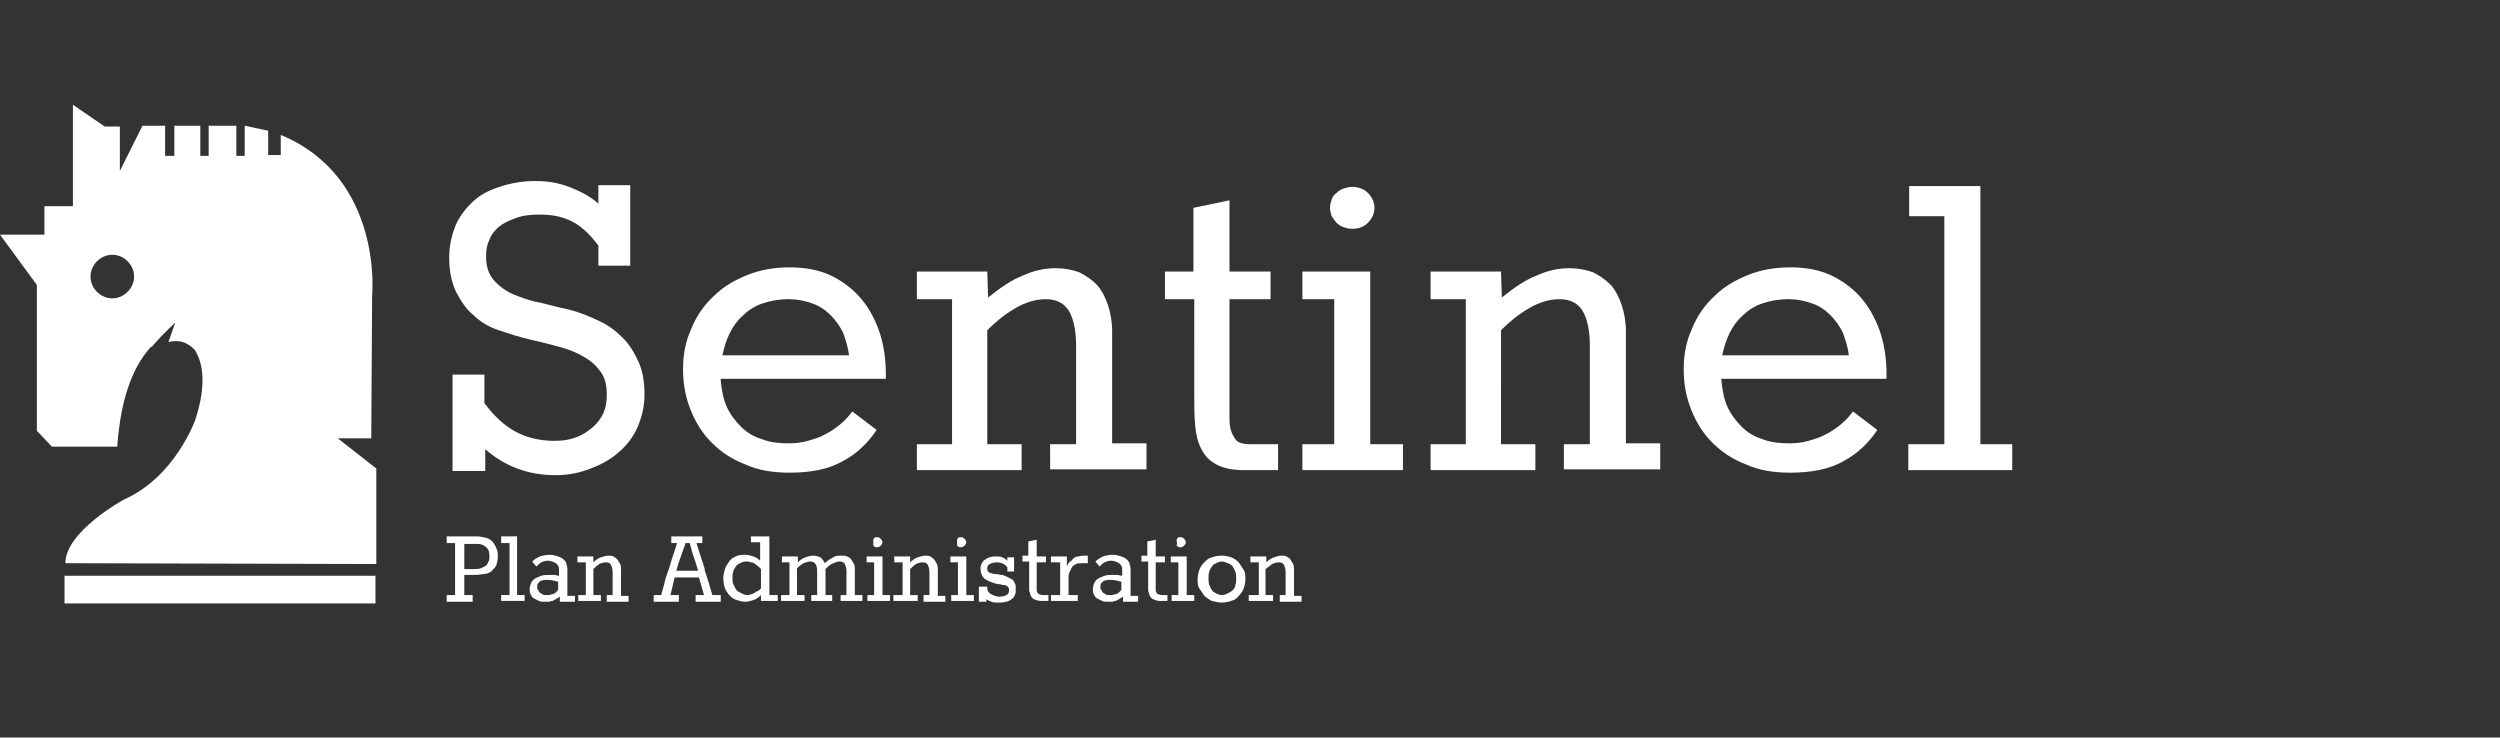 <?xml version="1.0" encoding="utf-8"?>
<!-- Generator: Adobe Illustrator 19.2.1, SVG Export Plug-In . SVG Version: 6.00 Build 0)  -->
<svg version="1.1" id="Layer_1" xmlns="http://www.w3.org/2000/svg" xmlns:xlink="http://www.w3.org/1999/xlink" x="0px" y="0px"
	 viewBox="0 0 298.3 88" style="enable-background:new 0 0 298.3 88;" xml:space="preserve">
<rect x="0" y="0" width="298.3" height="88" fill="#333333" stroke="none"/>
<style type="text/css">
	.st0{fill:#FFFFFF;}
	.st1{enable-background:new    ;}
</style>
<g>
	<g>
		<path class="st0" d="M14,53.4c0,0,0-0.8,0.2-2.2c0.3-2.6,1.2-7,3.8-9.8c0,0,0,0,0.1,0c0.5-0.6,1.6-1.8,2.8-2.9
			c0,0-0.5,1.5-0.8,2.3c1-0.2,2-0.2,3.1,0.9c1,1.5,1.5,4.1,0.1,8.4c0,0-2.4,6.8-8.5,9.5c0,0-7,3.8-7,7.6c0,0,36.3,0.1,37.1,0.1V55.9
			l-4.6-3.6h4l0.1-17c0,0,1.4-14.1-10.9-19.2v2.4H32v-2.9L29.2,15v3.6h-1V15h-3.3v3.6h-1V15h-3.1v3.6h-1.1V15H17l-2.7,5.4v-5.3h-1.8
			l-3.8-2.6v12.1H5.3v3.4H0l4.4,6v17.4l1.8,1.9h5.8H14z M10.8,33c0-1.4,1.2-2.6,2.6-2.6S16,31.6,16,33s-1.2,2.6-2.6,2.6
			S10.8,34.4,10.8,33z"/>
		<polygon class="st0" points="7.7,68.7 7.7,72 44.8,72 44.8,68.7 		"/>
	</g>
	<g class="st1">
		<path class="st0" d="M66.3,56.7c-3.2,0-6-1-8.4-3.1v2.6H54V44.7h3.8v3.4c1.1,1.5,2.4,2.7,3.7,3.4c1.3,0.7,2.9,1.1,4.6,1.1
			c1,0,1.8-0.1,2.6-0.4c0.8-0.3,1.4-0.7,2-1.2s1-1.1,1.3-1.7c0.3-0.7,0.4-1.4,0.4-2.2c0-1.1-0.2-2-0.7-2.7c-0.5-0.7-1.1-1.3-2-1.8
			c-0.8-0.5-1.8-0.9-2.9-1.2c-1.1-0.3-2.3-0.6-3.6-0.9c-1.3-0.3-2.5-0.7-3.7-1.1s-2.2-1-3-1.8c-0.9-0.7-1.5-1.7-2.1-2.8
			c-0.5-1.1-0.8-2.4-0.8-4c0-1.5,0.3-2.8,0.8-4c0.5-1.1,1.3-2.1,2.2-2.9c0.9-0.8,2-1.3,3.3-1.7c1.3-0.4,2.6-0.6,4-0.6
			c1.4,0,2.7,0.2,4,0.7c1.3,0.5,2.5,1.1,3.5,2v-2.2h3.8v9.6h-3.8v-2.4c-0.9-1.2-1.9-2.2-3-2.8c-1.1-0.6-2.4-0.9-4-0.9
			c-1.1,0-2,0.1-2.8,0.4c-0.8,0.3-1.5,0.6-2,1c-0.5,0.4-1,1-1.2,1.6c-0.3,0.6-0.4,1.2-0.4,2c0,1.2,0.3,2.1,0.9,2.8
			c0.6,0.7,1.4,1.3,2.3,1.7c1,0.4,2,0.8,3.2,1c1.2,0.3,2.4,0.6,3.7,0.9c1.2,0.3,2.3,0.8,3.4,1.3c1.1,0.5,2,1.2,2.8,2
			c0.8,0.8,1.4,1.8,1.9,2.9c0.5,1.1,0.7,2.4,0.7,3.9c0,1.4-0.3,2.6-0.8,3.8c-0.5,1.2-1.3,2.2-2.2,3c-1,0.9-2.1,1.5-3.4,2
			S67.9,56.7,66.3,56.7z"/>
		<path class="st0" d="M86,45.4c0.1,1.1,0.3,2.2,0.7,3.1c0.4,0.9,1,1.7,1.7,2.4s1.5,1.2,2.5,1.5c1,0.4,2.1,0.5,3.3,0.5
			c0.7,0,1.5-0.1,2.2-0.3c0.7-0.2,1.4-0.4,2.1-0.8c0.6-0.3,1.2-0.7,1.8-1.2c0.6-0.5,1-1,1.4-1.5l2.9,2.2c-1,1.5-2.3,2.8-4,3.7
			c-1.7,1-3.9,1.4-6.4,1.4c-2,0-3.8-0.3-5.3-1c-1.6-0.6-2.9-1.5-4-2.6s-1.9-2.4-2.5-3.9c-0.6-1.5-0.9-3.1-0.9-4.8
			c0-1.8,0.3-3.4,1-4.9c0.6-1.5,1.5-2.8,2.7-3.9c1.1-1.1,2.5-1.9,4-2.5c1.5-0.6,3.2-0.9,5-0.9c1.9,0,3.5,0.3,5,1
			c1.4,0.7,2.6,1.6,3.6,2.8c1,1.2,1.7,2.6,2.2,4.1c0.5,1.6,0.7,3.2,0.7,4.9v0.5H86z M101.3,42.4c-0.1-1-0.4-1.8-0.7-2.7
			c-0.4-0.8-0.9-1.5-1.5-2.1c-0.6-0.6-1.3-1.1-2.2-1.4c-0.8-0.3-1.8-0.5-2.8-0.5c-1.2,0-2.2,0.2-3.1,0.5c-0.9,0.3-1.7,0.8-2.3,1.4
			c-0.7,0.6-1.2,1.3-1.6,2.1c-0.4,0.8-0.7,1.7-0.9,2.7H101.3z"/>
		<path class="st0" d="M109.5,53h4.1V35.7h-4.2v-3.3h8.4l0.1,3.1c1.5-1.2,2.8-2.1,4.1-2.6c1.3-0.6,2.6-0.9,4-0.9c1,0,2,0.2,2.8,0.5
			c0.8,0.4,1.5,0.9,2.1,1.5c0.6,0.7,1,1.5,1.3,2.4c0.3,0.9,0.5,2,0.5,3.1l0,13.4h4.1v3.1h-11.5V53h3.1V41.2c0-1.7-0.3-3.1-0.8-4
			s-1.4-1.5-2.8-1.5c-1.3,0-2.5,0.4-3.7,1.1c-1.2,0.7-2.3,1.6-3.3,2.6V53h4.1v3.1h-12.5V53z"/>
		<path class="st0" d="M138.9,32.4h3.5v-7.6l4.3-0.9v8.5h4.9v3.3h-4.9v11.9c0,0.9,0,1.7,0,2.4c0,0.7,0.1,1.2,0.3,1.7
			c0.2,0.4,0.4,0.8,0.7,1c0.3,0.2,0.8,0.3,1.4,0.3h3.4v3.1h-3.9c-1.5,0-2.6-0.2-3.5-0.7s-1.4-1.1-1.8-1.9c-0.4-0.8-0.6-1.7-0.7-2.8
			c-0.1-1.1-0.1-2.2-0.1-3.5V35.7h-3.5V32.4z"/>
		<path class="st0" d="M155.4,53h3.8V35.7h-3.8v-3.3h8.1V53h3.9v3.1h-12V53z M158.7,24.8c0-0.4,0.1-0.7,0.2-1
			c0.1-0.3,0.3-0.6,0.6-0.8c0.2-0.2,0.5-0.4,0.8-0.5c0.3-0.1,0.7-0.2,1-0.2c0.7,0,1.4,0.2,1.9,0.7c0.5,0.5,0.8,1.1,0.8,1.8
			c0,0.7-0.3,1.3-0.8,1.8c-0.5,0.5-1.1,0.7-1.9,0.7c-0.4,0-0.7-0.1-1-0.2c-0.3-0.1-0.6-0.3-0.8-0.5c-0.2-0.2-0.4-0.5-0.6-0.8
			C158.8,25.5,158.7,25.1,158.7,24.8z"/>
		<path class="st0" d="M170.8,53h4.1V35.7h-4.2v-3.3h8.4l0.1,3.1c1.5-1.2,2.8-2.1,4.1-2.6c1.3-0.6,2.6-0.9,4-0.9c1,0,2,0.2,2.8,0.5
			c0.8,0.4,1.5,0.9,2.1,1.5c0.6,0.7,1,1.5,1.3,2.4c0.3,0.9,0.5,2,0.5,3.1l0,13.4h4.1v3.1h-11.5V53h3.1V41.2c0-1.7-0.3-3.1-0.8-4
			s-1.4-1.5-2.8-1.5c-1.3,0-2.5,0.4-3.7,1.1c-1.2,0.7-2.3,1.6-3.3,2.6V53h4.1v3.1h-12.5V53z"/>
		<path class="st0" d="M205.4,45.4c0.1,1.1,0.3,2.2,0.7,3.1s1,1.7,1.7,2.4s1.5,1.2,2.5,1.5c1,0.4,2.1,0.5,3.3,0.5
			c0.7,0,1.5-0.1,2.2-0.3c0.7-0.2,1.4-0.4,2.1-0.8c0.6-0.3,1.2-0.7,1.8-1.2c0.6-0.5,1-1,1.4-1.5l2.9,2.2c-1,1.5-2.3,2.8-4,3.7
			c-1.7,1-3.9,1.4-6.4,1.4c-2,0-3.8-0.3-5.3-1c-1.6-0.6-2.9-1.5-4-2.6c-1.1-1.1-1.9-2.4-2.5-3.9c-0.6-1.5-0.9-3.1-0.9-4.8
			c0-1.8,0.3-3.4,1-4.9c0.6-1.5,1.5-2.8,2.7-3.9c1.1-1.1,2.5-1.9,4-2.5s3.2-0.9,5-0.9c1.9,0,3.5,0.3,5,1c1.4,0.7,2.6,1.6,3.6,2.8
			c1,1.2,1.7,2.6,2.2,4.1c0.5,1.6,0.7,3.2,0.7,4.9v0.5H205.4z M220.6,42.4c-0.1-1-0.4-1.8-0.7-2.7c-0.4-0.8-0.9-1.5-1.5-2.1
			c-0.6-0.6-1.3-1.1-2.2-1.4c-0.8-0.3-1.8-0.5-2.8-0.5c-1.2,0-2.2,0.2-3.1,0.5c-0.9,0.3-1.7,0.8-2.3,1.4c-0.7,0.6-1.2,1.3-1.6,2.1
			c-0.4,0.8-0.7,1.7-0.9,2.7H220.6z"/>
		<path class="st0" d="M227.7,53h4.3V25.8h-4.2v-3.6h8.5V53h3.8v3.1h-12.4V53z"/>
	</g>
	<g class="st1">
		<path class="st0" d="M53.3,71h1v-6.2h-1V64h3.5c0.5,0,0.9,0.1,1.3,0.2c0.3,0.1,0.6,0.3,0.8,0.6s0.3,0.5,0.4,0.8s0.1,0.5,0.1,0.8
			c0,0.4-0.1,0.8-0.2,1.1c-0.2,0.3-0.4,0.5-0.6,0.7c-0.3,0.2-0.6,0.3-1,0.3c-0.4,0.1-0.8,0.1-1.2,0.1h-1V71h1v0.8h-3.1V71z
			 M55.3,67.9h1.2c0.4,0,0.6,0,0.9-0.1c0.2-0.1,0.4-0.2,0.6-0.3c0.1-0.1,0.2-0.3,0.3-0.5c0.1-0.2,0.1-0.4,0.1-0.6
			c0-0.5-0.1-0.9-0.4-1.1c-0.3-0.3-0.6-0.4-1.1-0.4h-1.5V67.9z"/>
		<path class="st0" d="M59.8,71h1v-6.2h-1V64h1.9v7h0.9v0.7h-2.8V71z"/>
		<path class="st0" d="M63.5,67c0.2-0.2,0.5-0.4,0.9-0.6c0.3-0.1,0.7-0.2,1.2-0.2c0.4,0,0.7,0.1,1,0.2c0.3,0.1,0.5,0.2,0.7,0.4
			c0.2,0.2,0.3,0.4,0.3,0.6c0.1,0.2,0.1,0.4,0.1,0.7v3h0.9v0.7h-1.8l0-0.6c-0.2,0.1-0.3,0.2-0.5,0.3c-0.2,0.1-0.3,0.2-0.4,0.2
			s-0.3,0.1-0.4,0.1c-0.1,0-0.3,0-0.5,0c-0.3,0-0.5,0-0.7-0.1c-0.2-0.1-0.4-0.2-0.6-0.3s-0.3-0.3-0.4-0.5s-0.1-0.4-0.1-0.6
			c0-0.3,0.1-0.6,0.2-0.8s0.3-0.4,0.5-0.5c0.2-0.1,0.4-0.2,0.7-0.3c0.3-0.1,0.6-0.1,0.9-0.1c0.2,0,0.4,0,0.6,0
			c0.2,0,0.4,0.1,0.6,0.1v-0.7c0-0.2,0-0.3-0.1-0.5c-0.1-0.1-0.1-0.2-0.3-0.3c-0.1-0.1-0.2-0.1-0.4-0.2c-0.1,0-0.3-0.1-0.5-0.1
			c-0.3,0-0.6,0.1-0.8,0.2s-0.4,0.3-0.6,0.5L63.5,67z M66.7,69.4c-0.1,0-0.3,0-0.5-0.1c-0.2,0-0.4-0.1-0.7-0.1c-0.2,0-0.3,0-0.5,0
			s-0.3,0.1-0.5,0.1c-0.1,0.1-0.2,0.2-0.3,0.3s-0.1,0.3-0.1,0.5c0,0.1,0,0.2,0.1,0.3s0.1,0.2,0.2,0.3c0.1,0.1,0.2,0.1,0.3,0.2
			s0.3,0.1,0.4,0.1c0.1,0,0.3,0,0.4,0c0.1,0,0.3-0.1,0.4-0.1s0.3-0.1,0.4-0.2s0.2-0.2,0.3-0.3V69.4z"/>
		<path class="st0" d="M69,71h0.9v-3.9h-1v-0.7h1.9l0,0.7c0.3-0.3,0.6-0.5,0.9-0.6c0.3-0.1,0.6-0.2,0.9-0.2c0.2,0,0.5,0,0.6,0.1
			c0.2,0.1,0.3,0.2,0.5,0.4c0.1,0.2,0.2,0.3,0.3,0.5c0.1,0.2,0.1,0.5,0.1,0.7l0,3.1h0.9v0.7h-2.6V71h0.7v-2.7c0-0.4-0.1-0.7-0.2-0.9
			c-0.1-0.2-0.3-0.3-0.6-0.3c-0.3,0-0.6,0.1-0.8,0.2c-0.3,0.2-0.5,0.4-0.7,0.6V71h0.9v0.7H69V71z"/>
		<path class="st0" d="M83.8,64v0.8h-0.7c0.3,0.9,0.5,1.6,0.7,2.2c0.2,0.5,0.3,0.9,0.3,1.1c0.2,0.5,0.3,1,0.5,1.5
			c0.1,0.5,0.3,1,0.4,1.4H86v0.8h-3V71h1l-0.6-2.1h-2.9L80,71h1v0.8h-3V71h0.9c0.1-0.5,0.3-1,0.4-1.5s0.3-1,0.5-1.6
			c0.2-0.5,0.3-1.1,0.5-1.6c0.2-0.5,0.3-1,0.5-1.5h-0.7V64H83.8z M83.3,68.1c-0.1-0.3-0.2-0.7-0.4-1.3c-0.2-0.5-0.4-1.2-0.6-2h-0.5
			c-0.3,0.8-0.5,1.5-0.7,2c-0.2,0.5-0.3,1-0.4,1.3H83.3z"/>
		<path class="st0" d="M91.8,64v7h1v0.7h-2l0-0.7c-0.3,0.3-0.6,0.5-0.9,0.6c-0.3,0.1-0.6,0.2-1,0.2c-0.3,0-0.7-0.1-1-0.2
			s-0.6-0.3-0.8-0.5c-0.2-0.2-0.4-0.5-0.6-0.9c-0.1-0.3-0.2-0.8-0.2-1.2c0-0.4,0.1-0.7,0.2-1.1c0.1-0.3,0.3-0.6,0.5-0.9
			s0.5-0.5,0.8-0.6c0.3-0.2,0.7-0.2,1.1-0.2c0.4,0,0.7,0.1,1,0.2s0.6,0.3,0.8,0.5v-2.2h-1.1V64H91.8z M89.1,71c0.2,0,0.4,0,0.5-0.1
			c0.2,0,0.3-0.1,0.5-0.2c0.1-0.1,0.3-0.2,0.4-0.2c0.1-0.1,0.2-0.2,0.3-0.3v-2.3c-0.1-0.1-0.2-0.2-0.3-0.3c-0.1-0.1-0.3-0.2-0.4-0.3
			c-0.1-0.1-0.3-0.2-0.5-0.2c-0.2-0.1-0.4-0.1-0.6-0.1c-0.3,0-0.5,0.1-0.7,0.2s-0.4,0.2-0.5,0.4s-0.3,0.4-0.3,0.6
			c-0.1,0.2-0.1,0.5-0.1,0.8c0,0.3,0,0.5,0.1,0.7s0.2,0.4,0.3,0.6c0.1,0.2,0.3,0.3,0.5,0.4S88.8,71,89.1,71z"/>
		<path class="st0" d="M94.2,67.1h-0.9v-0.7h1.9l0,0.7c0.3-0.3,0.6-0.5,0.9-0.6s0.6-0.2,0.9-0.2c0.4,0,0.6,0.1,0.9,0.2
			c0.2,0.2,0.4,0.4,0.5,0.7c0.3-0.3,0.7-0.5,1-0.7c0.3-0.2,0.6-0.2,1-0.2c0.3,0,0.5,0,0.7,0.1c0.2,0.1,0.4,0.2,0.5,0.4
			s0.2,0.3,0.3,0.5c0.1,0.2,0.1,0.4,0.1,0.7V71h0.9v0.7h-2.6V71h0.7v-2.9c0-0.3-0.1-0.6-0.2-0.8c-0.1-0.2-0.3-0.3-0.6-0.3
			c-0.1,0-0.3,0-0.5,0.1s-0.3,0.1-0.5,0.2c-0.1,0.1-0.3,0.2-0.4,0.3c-0.1,0.1-0.2,0.2-0.3,0.3V71h0.8v0.7h-2.5V71h0.7v-2.9
			c0-0.4-0.1-0.7-0.2-0.8c-0.1-0.2-0.4-0.3-0.6-0.3c-0.3,0-0.5,0.1-0.8,0.2c-0.2,0.1-0.5,0.3-0.8,0.6V71H96v0.7h-2.8V71h1V67.1z"/>
		<path class="st0" d="M103.4,71h0.9v-3.9h-0.9v-0.7h1.9V71h0.9v0.7h-2.7V71z M104.2,64.6c0-0.1,0-0.2,0-0.2c0-0.1,0.1-0.1,0.1-0.2
			c0.1-0.1,0.1-0.1,0.2-0.1c0.1,0,0.1,0,0.2,0c0.2,0,0.3,0.1,0.4,0.2s0.2,0.3,0.2,0.4s-0.1,0.3-0.2,0.4s-0.3,0.2-0.4,0.2
			c-0.1,0-0.2,0-0.2,0c-0.1,0-0.1-0.1-0.2-0.1c-0.1-0.1-0.1-0.1-0.1-0.2C104.2,64.7,104.2,64.7,104.2,64.6z"/>
		<path class="st0" d="M106.8,71h0.9v-3.9h-1v-0.7h1.9l0,0.7c0.3-0.3,0.6-0.5,0.9-0.6c0.3-0.1,0.6-0.2,0.9-0.2c0.2,0,0.5,0,0.6,0.1
			c0.2,0.1,0.3,0.2,0.5,0.4c0.1,0.2,0.2,0.3,0.3,0.5c0.1,0.2,0.1,0.5,0.1,0.7l0,3.1h0.9v0.7h-2.6V71h0.7v-2.7c0-0.4-0.1-0.7-0.2-0.9
			c-0.1-0.2-0.3-0.3-0.6-0.3c-0.3,0-0.6,0.1-0.8,0.2c-0.3,0.2-0.5,0.4-0.7,0.6V71h0.9v0.7h-2.9V71z"/>
		<path class="st0" d="M113.4,71h0.9v-3.9h-0.9v-0.7h1.9V71h0.9v0.7h-2.7V71z M114.2,64.6c0-0.1,0-0.2,0-0.2c0-0.1,0.1-0.1,0.1-0.2
			c0.1-0.1,0.1-0.1,0.2-0.1c0.1,0,0.1,0,0.2,0c0.2,0,0.3,0.1,0.4,0.2s0.2,0.3,0.2,0.4s-0.1,0.3-0.2,0.4s-0.3,0.2-0.4,0.2
			c-0.1,0-0.2,0-0.2,0c-0.1,0-0.1-0.1-0.2-0.1c-0.1-0.1-0.1-0.1-0.1-0.2C114.2,64.7,114.2,64.7,114.2,64.6z"/>
		<path class="st0" d="M116.9,70h0.9v0.4c0.1,0.1,0.1,0.2,0.2,0.3c0.1,0.1,0.2,0.2,0.3,0.2c0.1,0.1,0.2,0.1,0.4,0.2
			c0.1,0,0.3,0.1,0.5,0.1c0.4,0,0.7-0.1,0.9-0.2c0.2-0.1,0.3-0.3,0.3-0.6c0-0.1,0-0.3-0.1-0.3c-0.1-0.1-0.1-0.2-0.2-0.2
			c-0.1-0.1-0.2-0.1-0.4-0.1s-0.3-0.1-0.5-0.1c-0.3,0-0.5-0.1-0.8-0.2c-0.3-0.1-0.5-0.2-0.7-0.3c-0.2-0.1-0.4-0.3-0.5-0.5
			s-0.2-0.5-0.2-0.8c0-0.2,0-0.4,0.1-0.6c0.1-0.2,0.2-0.4,0.4-0.5c0.2-0.1,0.4-0.3,0.6-0.3c0.2-0.1,0.5-0.1,0.8-0.1
			c0.3,0,0.5,0,0.7,0.1c0.2,0.1,0.4,0.2,0.6,0.4v-0.4h0.8v1.7h-0.8v-0.5c-0.3-0.4-0.7-0.6-1.3-0.6c-0.3,0-0.6,0.1-0.8,0.2
			c-0.2,0.1-0.3,0.3-0.3,0.5c0,0.1,0,0.3,0.1,0.4c0.1,0.1,0.2,0.2,0.4,0.2c0.2,0.1,0.4,0.1,0.6,0.1c0.2,0,0.4,0.1,0.6,0.1
			s0.4,0.1,0.6,0.2c0.2,0.1,0.4,0.2,0.6,0.3c0.2,0.1,0.3,0.3,0.4,0.5c0.1,0.2,0.1,0.4,0.1,0.7c0,0.2,0,0.5-0.1,0.7
			c-0.1,0.2-0.2,0.4-0.4,0.5c-0.2,0.1-0.4,0.3-0.7,0.3c-0.3,0.1-0.5,0.1-0.9,0.1c-0.3,0-0.6,0-0.8-0.1c-0.2-0.1-0.5-0.2-0.6-0.3v0.3
			h-0.9V70z"/>
		<path class="st0" d="M121.9,66.3h0.8v-1.7l1-0.2v2h1.1v0.7h-1.1v2.7c0,0.2,0,0.4,0,0.5c0,0.2,0,0.3,0.1,0.4c0,0.1,0.1,0.2,0.2,0.2
			s0.2,0.1,0.3,0.1h0.8v0.7h-0.9c-0.3,0-0.6-0.1-0.8-0.2c-0.2-0.1-0.3-0.2-0.4-0.4s-0.1-0.4-0.2-0.6c0-0.2,0-0.5,0-0.8v-2.7h-0.8
			V66.3z"/>
		<path class="st0" d="M125.5,71h1v-3.9h-1.1v-0.7h1.9l0,1.2c0.1-0.2,0.2-0.5,0.4-0.6s0.3-0.3,0.4-0.4c0.2-0.1,0.3-0.2,0.5-0.2
			c0.2,0,0.4-0.1,0.6-0.1c0.2,0,0.4,0,0.6,0l0,0.9c0,0,0,0-0.1,0s-0.1,0-0.2,0c-0.1,0-0.1,0-0.2,0s-0.1,0-0.1,0
			c-0.3,0-0.6,0-0.8,0.1s-0.4,0.2-0.5,0.4c-0.1,0.2-0.2,0.4-0.3,0.6s-0.1,0.5-0.1,0.8V71h1.1v0.7h-3.2V71z"/>
		<path class="st0" d="M130.7,67c0.2-0.2,0.5-0.4,0.9-0.6c0.3-0.1,0.7-0.2,1.2-0.2c0.4,0,0.7,0.1,1,0.2c0.3,0.1,0.5,0.2,0.7,0.4
			c0.2,0.2,0.3,0.4,0.3,0.6c0.1,0.2,0.1,0.4,0.1,0.7v3h0.9v0.7H134l0-0.6c-0.2,0.1-0.3,0.2-0.5,0.3c-0.2,0.1-0.3,0.2-0.4,0.2
			s-0.3,0.1-0.4,0.1c-0.1,0-0.3,0-0.5,0c-0.3,0-0.5,0-0.7-0.1c-0.2-0.1-0.4-0.2-0.6-0.3s-0.3-0.3-0.4-0.5s-0.1-0.4-0.1-0.6
			c0-0.3,0.1-0.6,0.2-0.8s0.3-0.4,0.5-0.5c0.2-0.1,0.4-0.2,0.7-0.3c0.3-0.1,0.6-0.1,0.9-0.1c0.2,0,0.4,0,0.6,0
			c0.2,0,0.4,0.1,0.6,0.1v-0.7c0-0.2,0-0.3-0.1-0.5c-0.1-0.1-0.1-0.2-0.3-0.3c-0.1-0.1-0.2-0.1-0.4-0.2c-0.1,0-0.3-0.1-0.5-0.1
			c-0.3,0-0.6,0.1-0.8,0.2s-0.4,0.3-0.6,0.5L130.7,67z M133.9,69.4c-0.1,0-0.3,0-0.5-0.1c-0.2,0-0.4-0.1-0.7-0.1c-0.2,0-0.3,0-0.5,0
			s-0.3,0.1-0.5,0.1c-0.1,0.1-0.2,0.2-0.3,0.3s-0.1,0.3-0.1,0.5c0,0.1,0,0.2,0.1,0.3s0.1,0.2,0.2,0.3c0.1,0.1,0.2,0.1,0.3,0.2
			s0.3,0.1,0.4,0.1c0.1,0,0.3,0,0.4,0c0.1,0,0.3-0.1,0.4-0.1s0.3-0.1,0.4-0.2s0.2-0.2,0.3-0.3V69.4z"/>
		<path class="st0" d="M136.1,66.3h0.8v-1.7l1-0.2v2h1.1v0.7h-1.1v2.7c0,0.2,0,0.4,0,0.5c0,0.2,0,0.3,0.1,0.4c0,0.1,0.1,0.2,0.2,0.2
			s0.2,0.1,0.3,0.1h0.8v0.7h-0.9c-0.3,0-0.6-0.1-0.8-0.2c-0.2-0.1-0.3-0.2-0.4-0.4s-0.1-0.4-0.2-0.6c0-0.2,0-0.5,0-0.8v-2.7h-0.8
			V66.3z"/>
		<path class="st0" d="M139.7,71h0.9v-3.9h-0.9v-0.7h1.9V71h0.9v0.7h-2.7V71z M140.4,64.6c0-0.1,0-0.2,0-0.2c0-0.1,0.1-0.1,0.1-0.2
			c0.1-0.1,0.1-0.1,0.2-0.1c0.1,0,0.1,0,0.2,0c0.2,0,0.3,0.1,0.4,0.2s0.2,0.3,0.2,0.4s-0.1,0.3-0.2,0.4s-0.3,0.2-0.4,0.2
			c-0.1,0-0.2,0-0.2,0c-0.1,0-0.1-0.1-0.2-0.1c-0.1-0.1-0.1-0.1-0.1-0.2C140.5,64.7,140.4,64.7,140.4,64.6z"/>
		<path class="st0" d="M145.8,71.9c-0.4,0-0.8-0.1-1.2-0.2c-0.3-0.1-0.6-0.4-0.9-0.6c-0.2-0.3-0.4-0.6-0.6-0.9s-0.2-0.7-0.2-1.1
			c0-0.4,0.1-0.8,0.2-1.1s0.3-0.6,0.6-0.9s0.5-0.5,0.9-0.6c0.3-0.1,0.7-0.2,1.2-0.2c0.4,0,0.8,0.1,1.1,0.2c0.3,0.1,0.6,0.3,0.9,0.6
			c0.2,0.3,0.4,0.6,0.6,0.9s0.2,0.7,0.2,1.1c0,0.4-0.1,0.8-0.2,1.1s-0.3,0.6-0.6,0.9c-0.2,0.3-0.5,0.5-0.9,0.6
			C146.6,71.8,146.2,71.9,145.8,71.9z M145.8,71c0.3,0,0.5-0.1,0.7-0.2c0.2-0.1,0.4-0.2,0.6-0.4c0.2-0.2,0.3-0.4,0.3-0.6
			c0.1-0.2,0.1-0.5,0.1-0.8c0-0.3,0-0.5-0.1-0.8c-0.1-0.2-0.2-0.4-0.3-0.6c-0.2-0.2-0.3-0.3-0.6-0.4c-0.2-0.1-0.5-0.2-0.7-0.2
			c-0.3,0-0.5,0.1-0.7,0.2c-0.2,0.1-0.4,0.2-0.5,0.4c-0.1,0.2-0.3,0.4-0.3,0.6c-0.1,0.2-0.1,0.5-0.1,0.8c0,0.3,0,0.5,0.1,0.8
			c0.1,0.2,0.2,0.5,0.3,0.6c0.1,0.2,0.3,0.3,0.5,0.4S145.5,71,145.8,71z"/>
		<path class="st0" d="M149.3,71h0.9v-3.9h-1v-0.7h1.9l0,0.7c0.3-0.3,0.6-0.5,0.9-0.6c0.3-0.1,0.6-0.2,0.9-0.2c0.2,0,0.5,0,0.6,0.1
			c0.2,0.1,0.4,0.2,0.5,0.4c0.1,0.2,0.2,0.3,0.3,0.5s0.1,0.5,0.1,0.7l0,3.1h0.9v0.7h-2.6V71h0.7v-2.7c0-0.4-0.1-0.7-0.2-0.9
			c-0.1-0.2-0.3-0.3-0.6-0.3c-0.3,0-0.6,0.1-0.8,0.2c-0.3,0.2-0.5,0.4-0.8,0.6V71h0.9v0.7h-2.9V71z"/>
	</g>
</g>
</svg>
